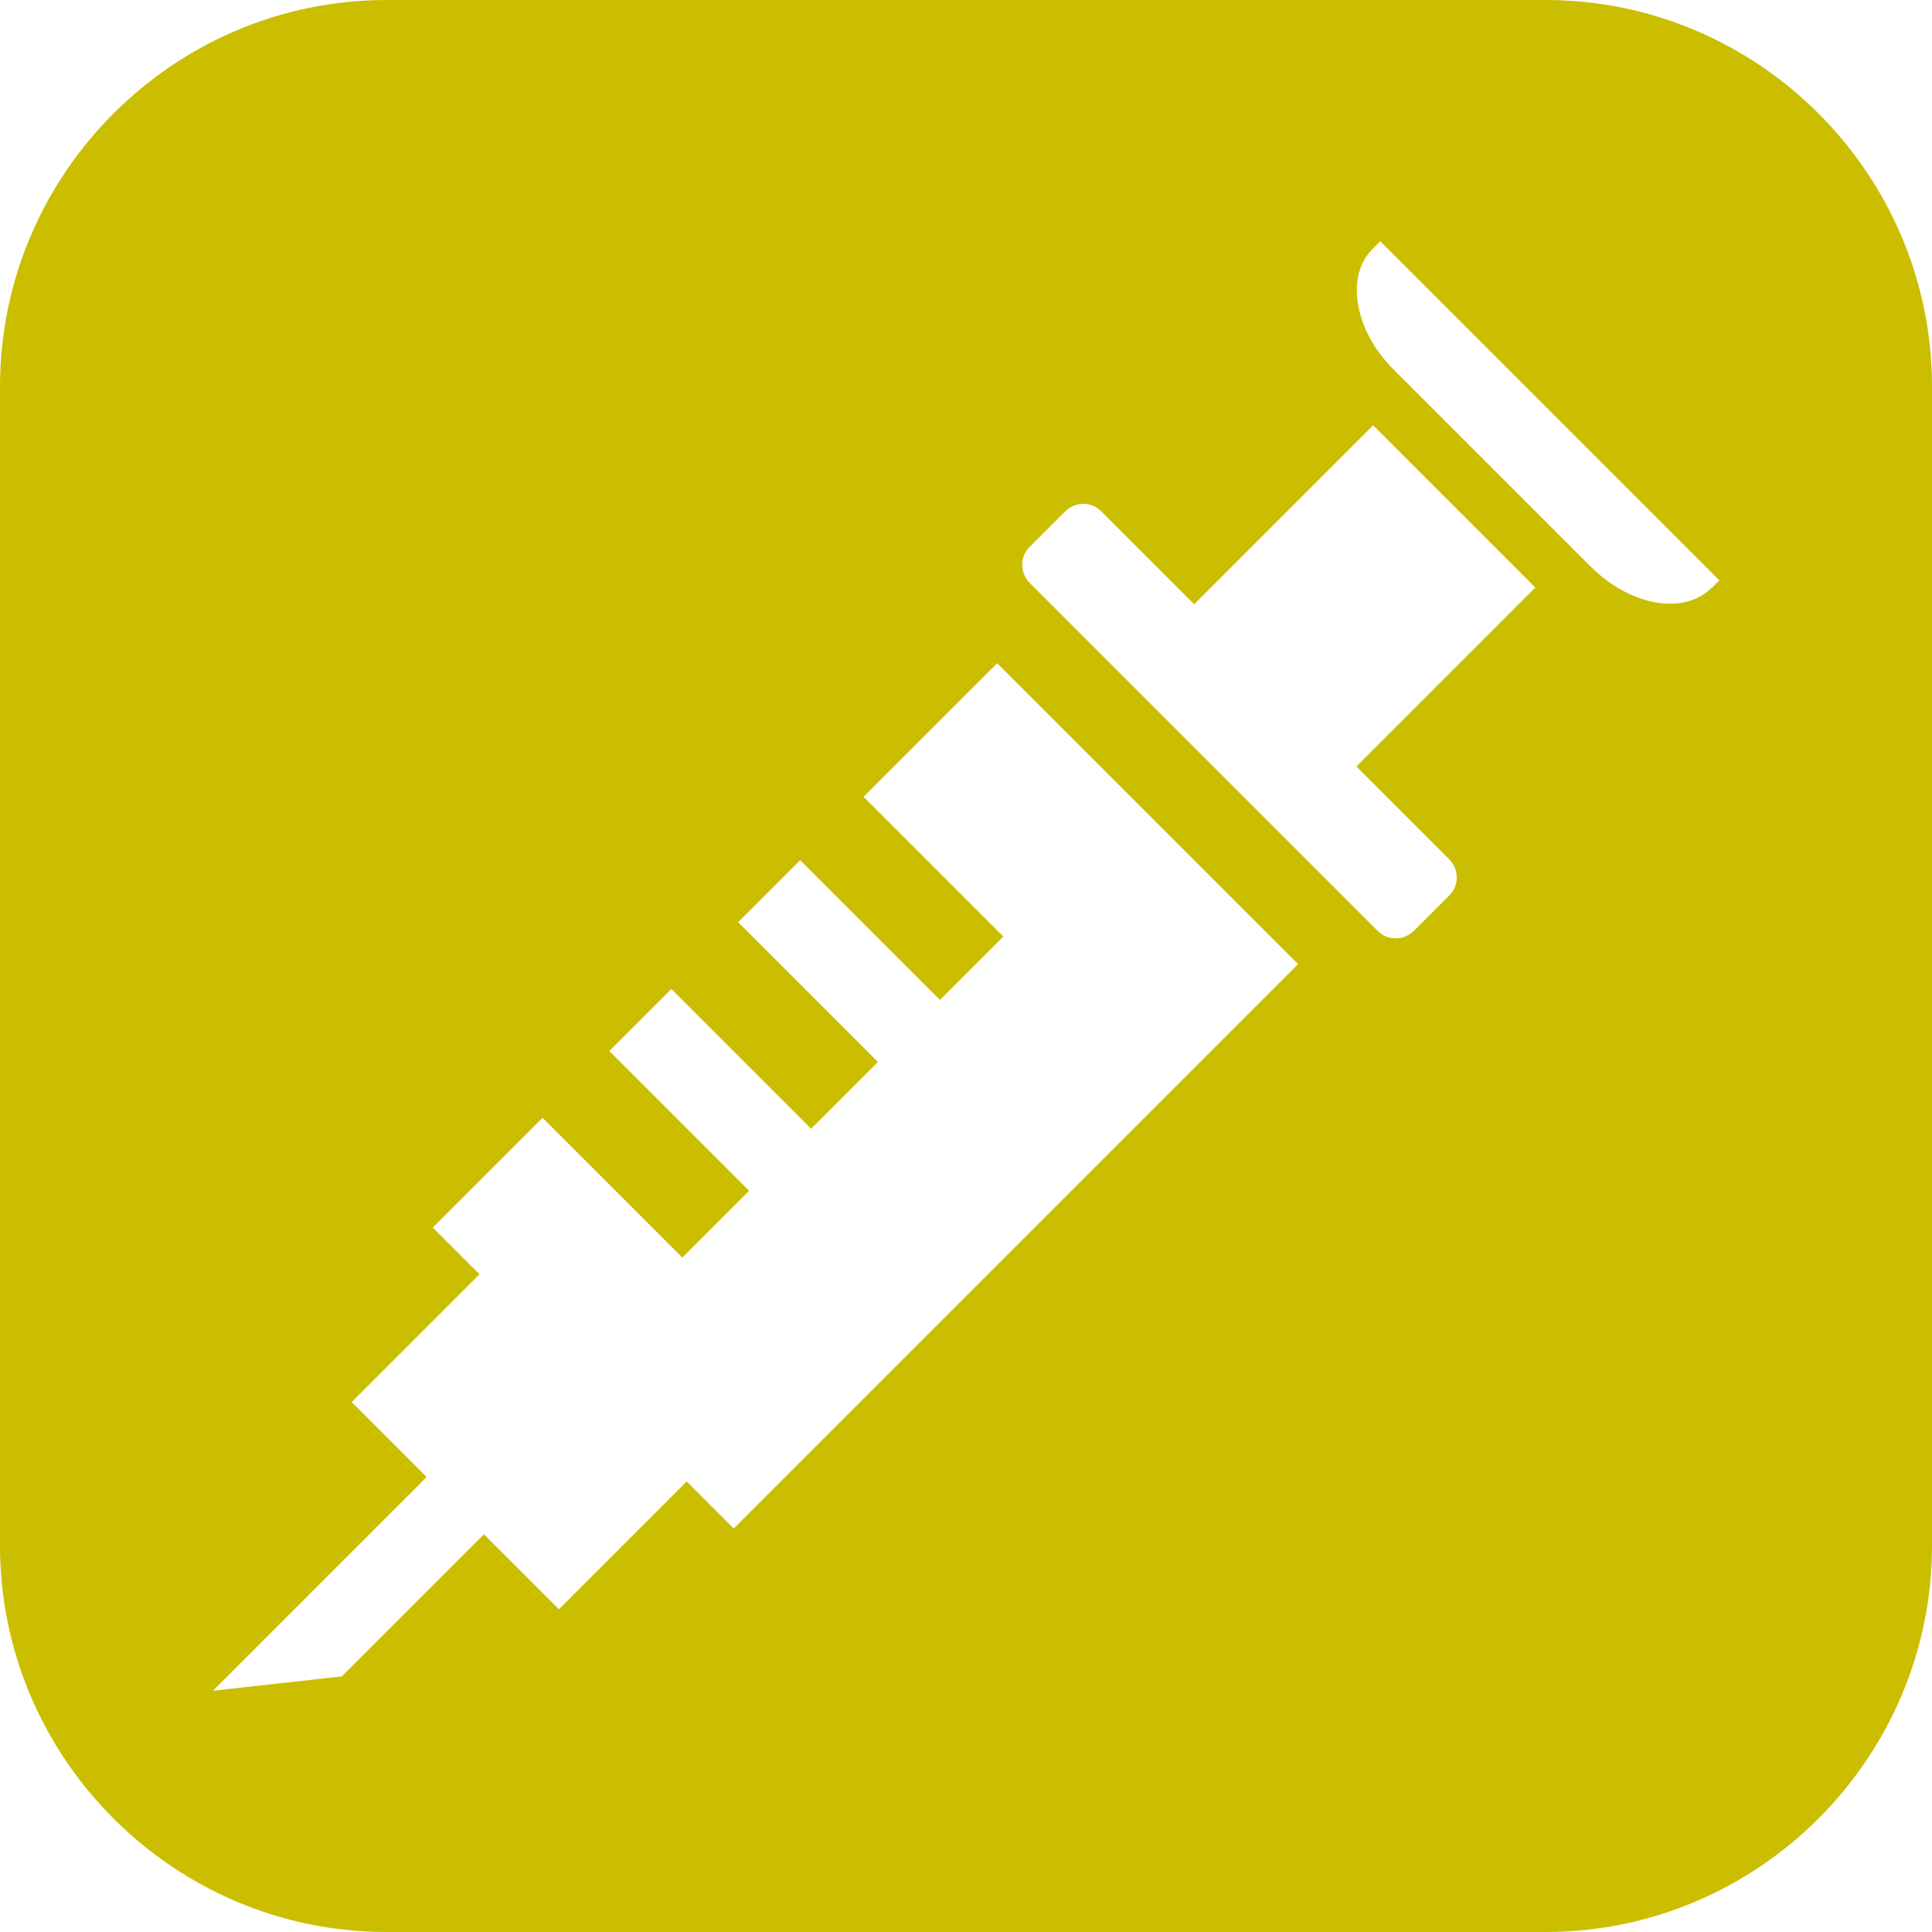 <?xml version="1.0" encoding="UTF-8"?><svg id="_レイヤー_1" xmlns="http://www.w3.org/2000/svg" viewBox="0 0 56.69 56.69"><defs><style>.cls-1{fill:#cbbe00;}</style></defs><path class="cls-1" d="M45.35,0H11.34C5.1,0,0,5.1,0,11.34V45.35c0,6.24,5.1,11.34,11.34,11.34H45.35c6.24,0,11.34-5.1,11.34-11.34V11.34c0-6.24-5.1-11.34-11.34-11.34ZM21.52,44.84l-1.37-1.37-3.75,3.75-2.2-2.2-4.17,4.17-3.78,.42,6.27-6.27-2.2-2.2,3.75-3.75-1.37-1.37,3.22-3.22,4.1,4.1,1.96-1.96-4.1-4.1,1.82-1.82,4.1,4.1,1.96-1.96-4.1-4.1,1.82-1.82,4.1,4.1,1.86-1.86-4.1-4.1,3.92-3.92,8.83,8.83-16.57,16.57Zm21-19.63c.3,.3,.3,.78,0,1.07l-1.03,1.03c-.3,.3-.78,.3-1.07,0l-10.2-10.2c-.3-.3-.3-.78,0-1.07l1.03-1.03c.3-.3,.78-.3,1.07,0l2.72,2.72,5.25-5.25,4.76,4.76-5.25,5.25,2.72,2.72Zm7.7-7.96c-.81,.81-2.38,.53-3.53-.61l-5.81-5.81c-.57-.57-.92-1.25-1.03-1.89-.11-.64,.02-1.23,.43-1.64l.22-.22,2.07,2.07,5.81,5.81,2.07,2.07-.22,.22Z"/></svg>